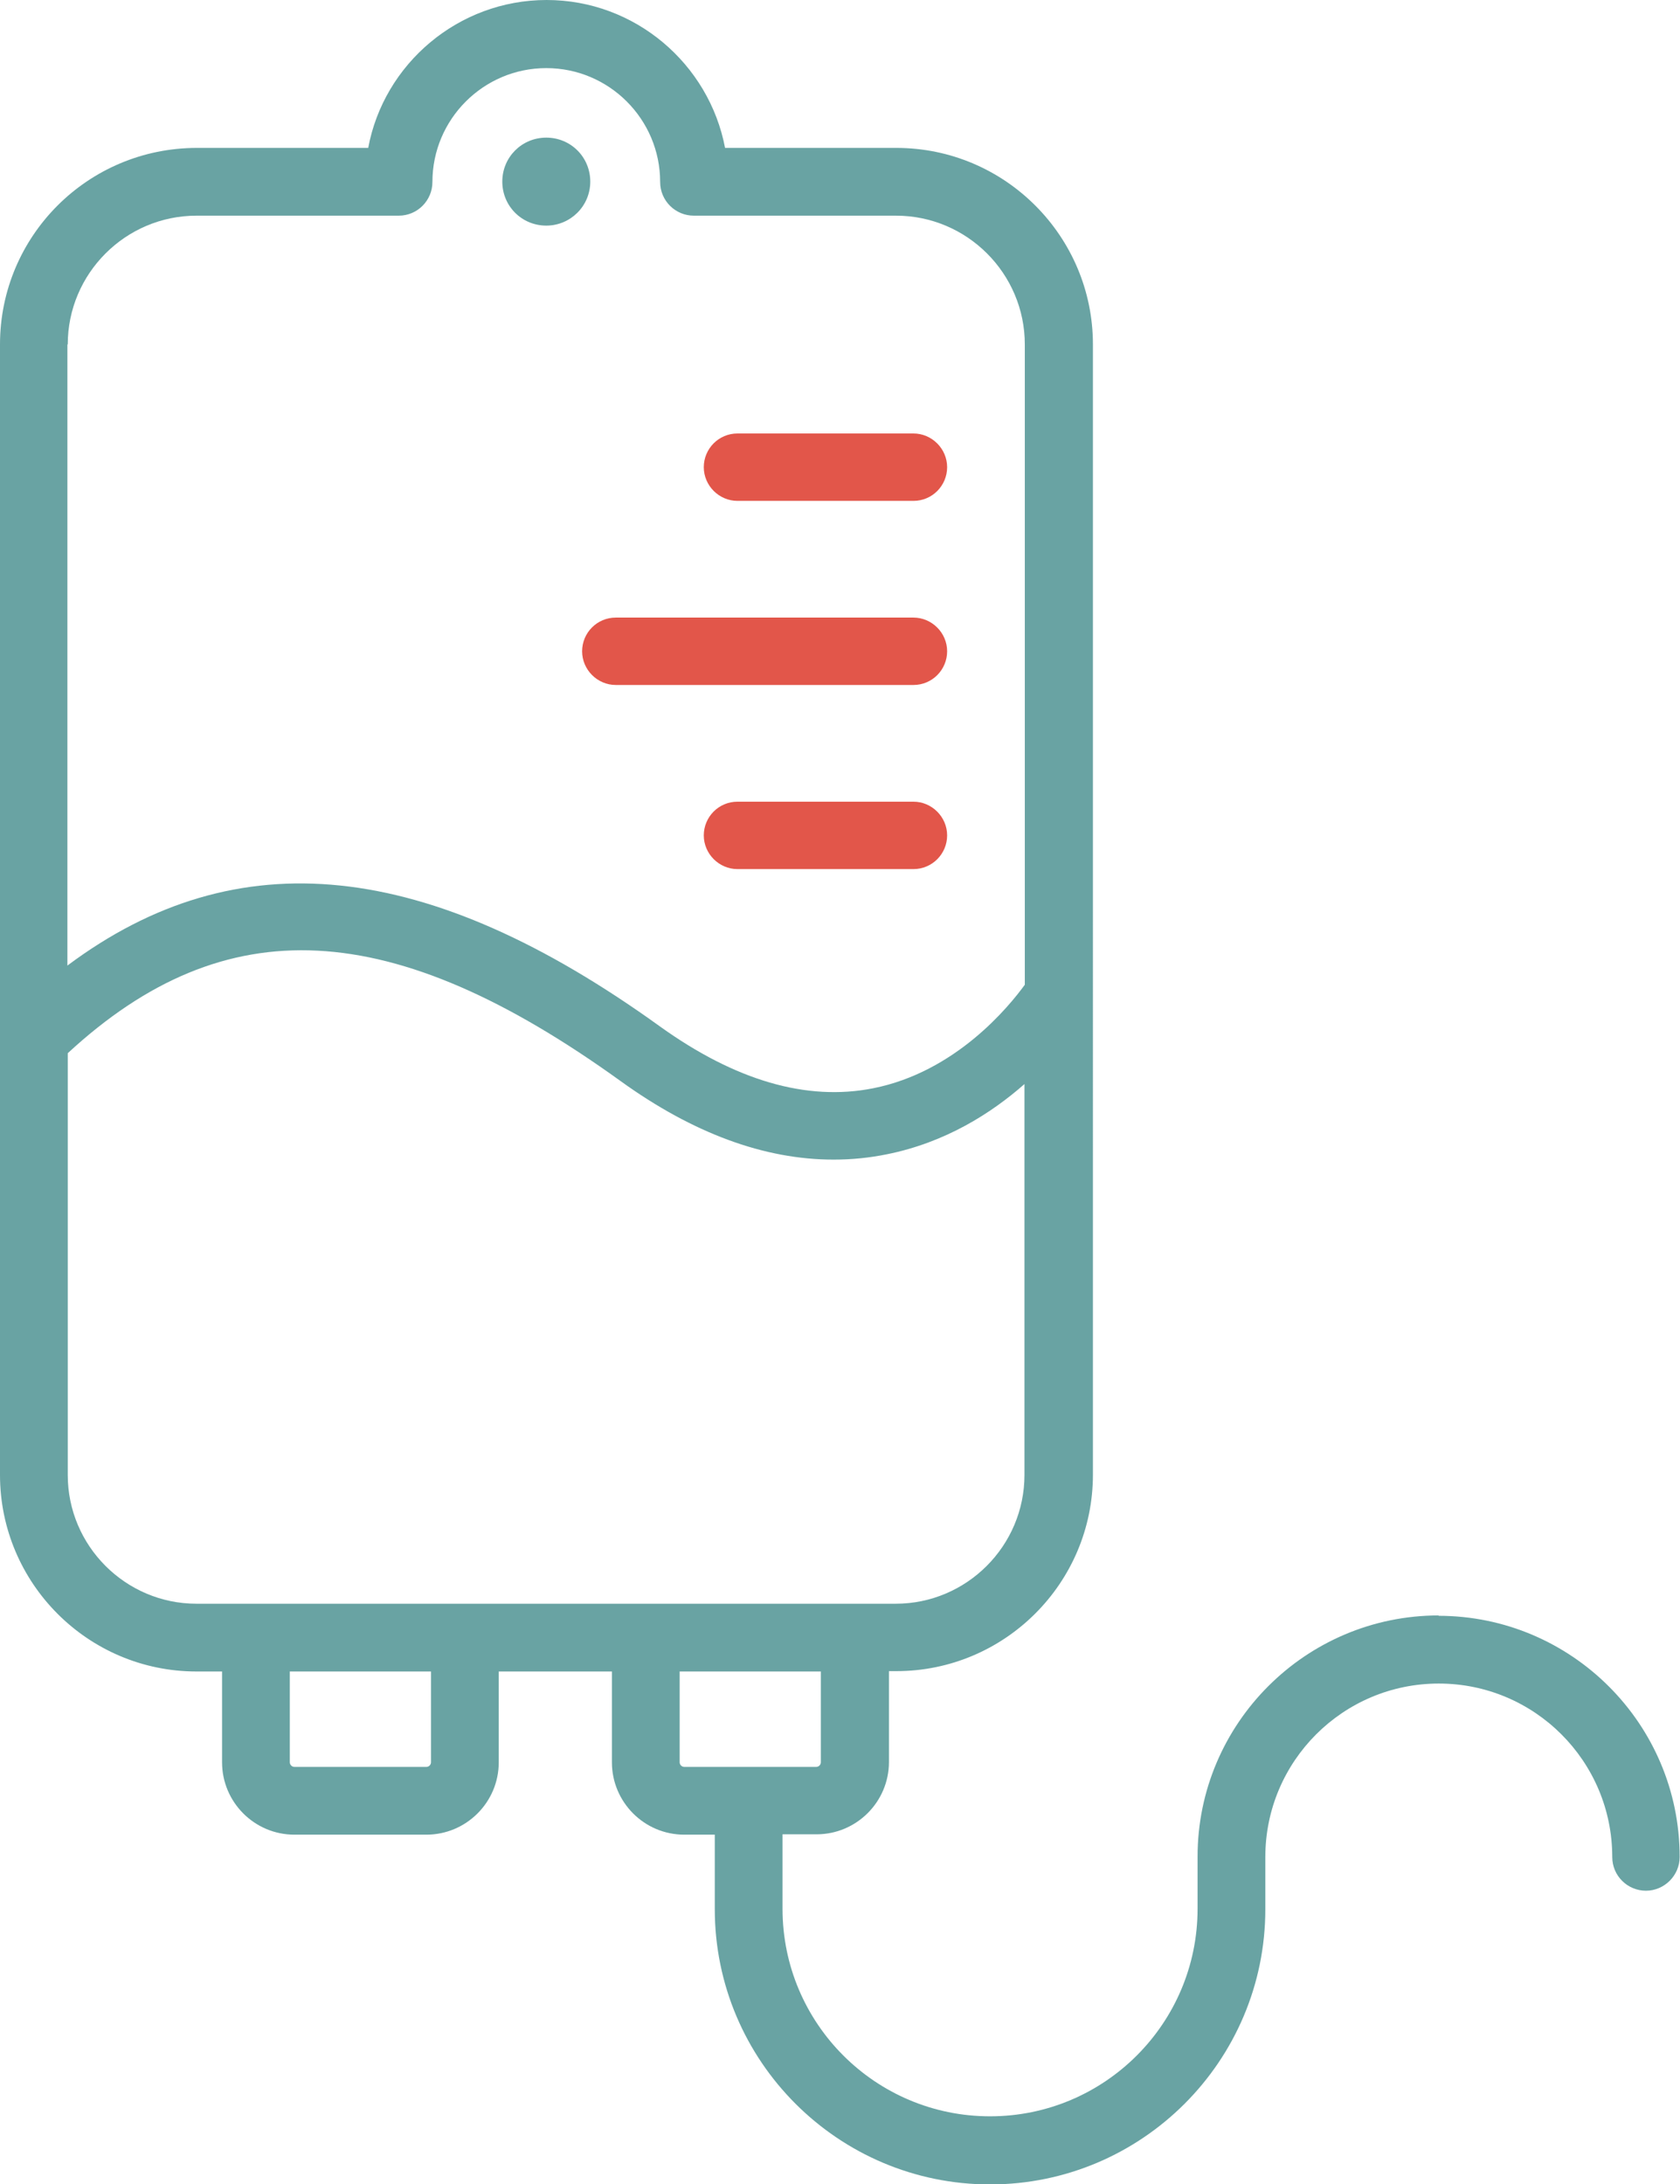 <?xml version="1.0" encoding="UTF-8"?><svg id="Layer_2" xmlns="http://www.w3.org/2000/svg" viewBox="0 0 47.36 61.57"><g id="Layer_1-2"><path d="M15.4,6.36c.68,0,1.24-.55,1.24-1.24s-.55-1.24-1.24-1.24-1.24.55-1.24,1.24.55,1.24,1.24,1.24Z" style="fill:#69a3a3;"/><path d="M25.75,12.22h-4.96c-.53,0-.95.43-.95.95s.43.95.95.95h4.96c.53,0,.95-.43.95-.95s-.43-.95-.95-.95Z" style="fill:#e2564a;"/><path d="M25.75,22.6h-4.96c-.53,0-.95.43-.95.95s.43.95.95.95h4.96c.53,0,.95-.43.95-.95s-.43-.95-.95-.95Z" style="fill:#e2564a;"/><path d="M25.75,17.41h-8.39c-.53,0-.95.43-.95.95s.43.95.95.95h8.39c.53,0,.95-.43.95-.95s-.43-.95-.95-.95Z" style="fill:#e2564a;"/><path d="M40.56,45.54c-3.75,0-6.8,3.05-6.8,6.8v1.47c0,3.23-2.62,5.85-5.85,5.85s-5.85-2.62-5.85-5.85v-2.1h.96c1.12,0,2.04-.91,2.04-2.04v-2.56h.21c3.05,0,5.54-2.48,5.54-5.54V9.71c0-3.05-2.48-5.54-5.54-5.54h-4.83c-.45-2.37-2.54-4.17-5.03-4.17s-4.59,1.8-5.03,4.17h-4.83C2.48,4.17,0,6.65,0,9.71v31.87c0,3.05,2.48,5.54,5.54,5.54h.72v2.56c0,1.12.91,2.04,2.04,2.04h3.72c1.12,0,2.04-.91,2.04-2.04v-2.56h3.19v2.56c0,1.12.91,2.04,2.04,2.04h.86v2.1c0,4.28,3.48,7.76,7.76,7.76s7.76-3.48,7.76-7.76v-1.47c0-2.7,2.19-4.89,4.89-4.89s4.89,2.19,4.89,4.89c0,.53.43.95.95.95s.95-.43.95-.95c0-3.75-3.05-6.8-6.8-6.8ZM1.91,9.71c0-2,1.63-3.63,3.63-3.63h5.7c.53,0,.95-.43.95-.95,0-1.77,1.44-3.21,3.21-3.21s3.21,1.44,3.21,3.21c0,.53.43.95.95.95h5.7c2,0,3.63,1.63,3.63,3.63v18.05c-.45.62-1.95,2.46-4.28,2.92-1.87.37-3.88-.22-6-1.74-6.56-4.73-11.92-5.3-16.71-1.72V9.71ZM1.91,41.58v-11.89c4.45-4.11,9.14-3.86,15.59.79,2.04,1.47,4.05,2.21,6,2.21.51,0,1.01-.05,1.5-.15,1.65-.33,2.95-1.16,3.88-1.98v11.02c0,2-1.63,3.63-3.63,3.63H5.54c-2,0-3.63-1.63-3.63-3.63ZM12.15,49.68c0,.07-.06.13-.13.13h-3.72c-.07,0-.13-.06-.13-.13v-2.56h3.98v2.56ZM19.16,49.68v-2.56h3.98v2.56c0,.07-.06.13-.13.13h-3.72c-.07,0-.13-.06-.13-.13Z" style="fill:#69a3a3;"/></g></svg>
